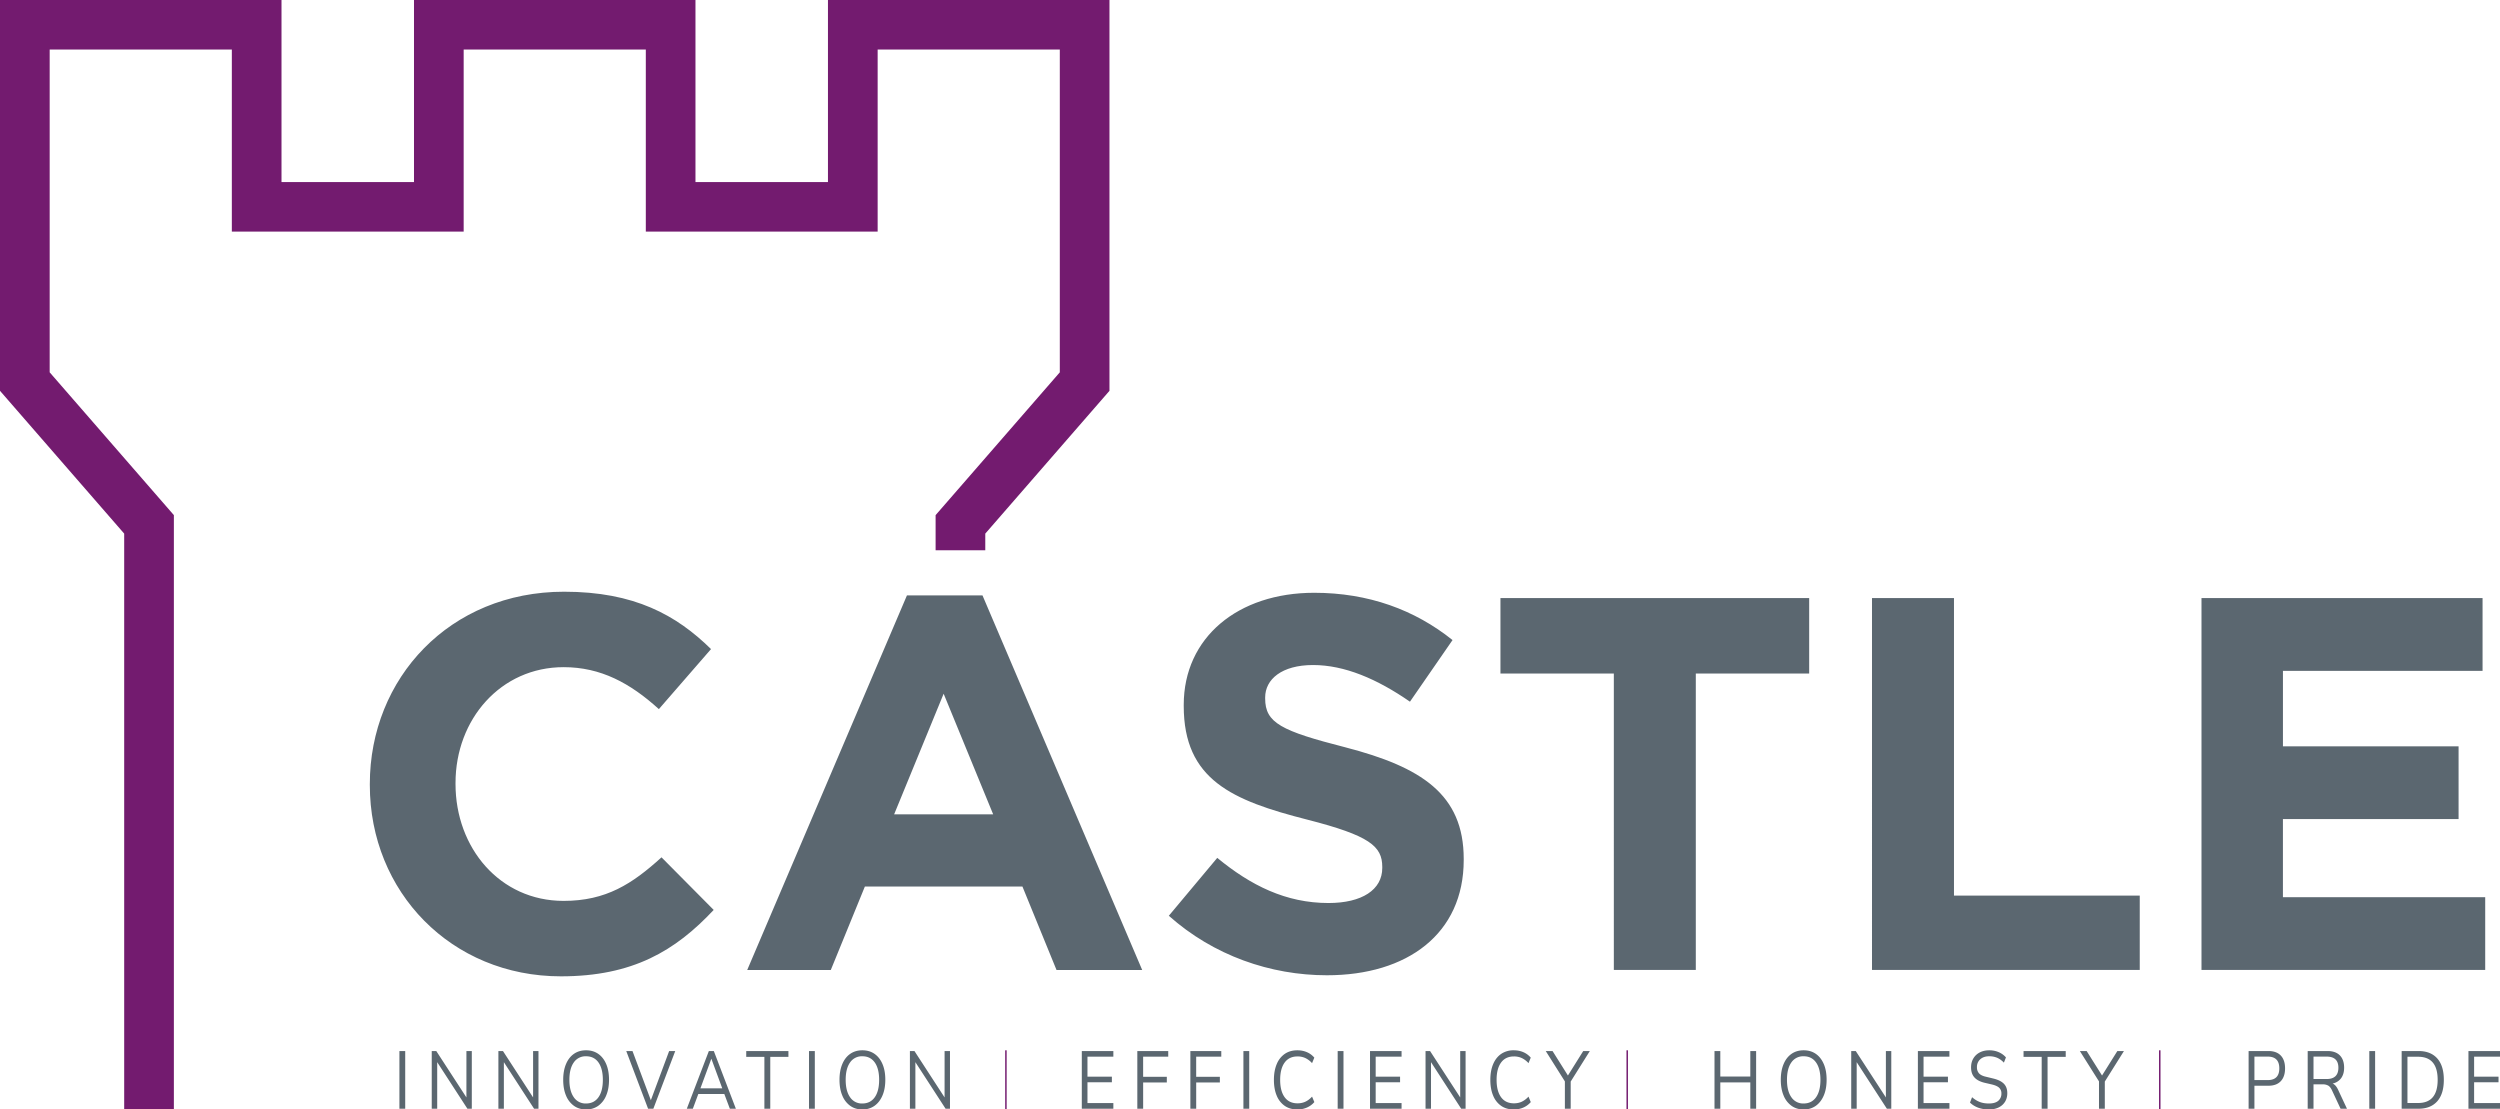 <svg xmlns="http://www.w3.org/2000/svg" width="169" height="75"><g fill="none" fill-rule="evenodd"><path fill="#5B6770" d="M25 53.072V53c0-7.146 5.397-13 13.134-13 4.75 0 7.592 1.58 9.931 3.878l-3.526 4.058c-1.943-1.76-3.922-2.836-6.441-2.836-4.246 0-7.305 3.519-7.305 7.828V53c0 4.31 2.987 7.9 7.305 7.9 2.878 0 4.642-1.149 6.62-2.944l3.527 3.555C45.654 64.276 42.775 66 37.918 66 30.505 66 25 60.29 25 53.072Zm42.137 1.975-3.347-8.152-3.346 8.152h6.693Zm-5.83-14.796h5.11L77.212 65.57H71.42l-2.303-5.639H58.465l-2.303 5.639h-5.65l10.796-25.318Zm17.705 21.655 3.274-3.914c2.267 1.867 4.643 3.052 7.521 3.052 2.267 0 3.634-.898 3.634-2.37v-.072c0-1.4-.863-2.119-5.073-3.196-5.074-1.293-8.348-2.693-8.348-7.685v-.072c0-4.56 3.67-7.577 8.816-7.577 3.67 0 6.8 1.149 9.355 3.196l-2.878 4.166c-2.231-1.544-4.426-2.478-6.55-2.478-2.122 0-3.238.97-3.238 2.19v.072c0 1.652 1.08 2.19 5.433 3.304 5.11 1.329 7.989 3.16 7.989 7.542v.071c0 4.992-3.814 7.793-9.248 7.793-3.814 0-7.665-1.329-10.687-4.022Zm30.083-16.375h-7.665v-5.1h20.87v5.1h-7.664v20.038h-5.541V45.531Zm17.452-5.1h5.542v20.11h12.558v5.028h-18.1V40.431Zm22.274 0h19v4.92h-13.494v5.1H166.2v4.92h-11.874v5.278H168v4.92h-19.179V40.431Z"></path><path fill="#731B6F" d="M11.754 75V34.823l-8.396-9.654V3.35h12.314v12.305h15.672V3.35h12.313v12.305h15.672V3.35h12.314v21.819l-8.396 9.654V37.2h3.358v-1.128L75 26.419V0H55.97v12.307h-8.956V0H27.986v12.307H19.03V0H0v26.419l8.395 9.653V75z"></path><path fill="#5B6770" d="M166.867 74.95v-3.9H169v.381h-1.75v1.35h1.65v.382h-1.65v1.405H169v.382h-2.133Zm-4.122-.387h.719c.881 0 1.322-.522 1.322-1.566 0-1.04-.44-1.56-1.322-1.56h-.72v3.126Zm-.393.387v-3.9h1.14c.547 0 .968.167 1.266.5.297.334.445.816.445 1.447 0 .63-.148 1.114-.445 1.45-.298.335-.72.503-1.265.503h-1.141Zm-2.187 0h.393v-3.9h-.393v3.9Zm-3.772-2.008h.886c.53 0 .796-.255.796-.764 0-.501-.266-.752-.796-.752h-.886v1.516ZM156 74.95v-3.9h1.337c.364 0 .643.097.836.293.193.195.29.474.29.835 0 .288-.068.524-.204.709a.942.942 0 0 1-.577.36c.147.058.273.202.378.43l.595 1.273h-.432l-.584-1.25c-.074-.155-.158-.26-.254-.315a.754.754 0 0 0-.379-.084h-.613v1.649H156Zm-3.6-1.936h.896c.524 0 .785-.264.785-.791 0-.531-.261-.797-.785-.797h-.897v1.588Zm-.394 1.936v-3.9h1.338c.364 0 .643.101.836.304.193.203.29.492.29.869 0 .372-.097.66-.29.865-.193.205-.472.308-.836.308h-.945v1.554h-.393Zm-10.114 0v-1.848l-1.294-2.052h.46l1.04 1.654 1.035-1.654h.446l-1.294 2.063v1.837h-.393Zm-3.874 0v-3.507h-1.226v-.393h2.851v.393h-1.227v3.507h-.398Zm-3.571.05a2.05 2.05 0 0 1-.719-.12c-.214-.078-.4-.194-.556-.345l.14-.365c.162.144.333.25.512.32.179.071.386.106.623.106.288 0 .5-.062.64-.185a.623.623 0 0 0 .208-.49.51.51 0 0 0-.15-.387c-.101-.096-.27-.172-.506-.227l-.499-.116c-.3-.074-.524-.195-.673-.362-.149-.169-.223-.392-.223-.673 0-.232.052-.435.156-.608.104-.174.248-.308.433-.404.186-.096.4-.144.643-.144.227 0 .437.041.632.125.195.082.36.202.494.356l-.139.354a1.388 1.388 0 0 0-.455-.329 1.354 1.354 0 0 0-.537-.102c-.253 0-.454.067-.604.202a.683.683 0 0 0-.225.534.6.6 0 0 0 .141.42c.094.103.249.179.463.227l.498.121c.323.078.562.195.717.352.154.157.232.37.232.64 0 .216-.05.408-.15.574-.102.166-.245.295-.432.388a1.481 1.481 0 0 1-.664.138Zm-4.798-.05v-3.9h2.132v.381h-1.749v1.35h1.649v.382h-1.649v1.405h1.75v.382h-2.133Zm-4.506 0v-3.9h.306l2.037 3.136V71.05h.365v3.9h-.298l-2.041-3.148v3.148h-.37Zm-3.217-.354c.36 0 .64-.14.838-.42.199-.28.298-.674.298-1.179s-.1-.897-.298-1.176c-.198-.278-.477-.417-.838-.417a.96.96 0 0 0-.83.417c-.198.279-.296.671-.296 1.176 0 .502.098.894.297 1.176a.956.956 0 0 0 .829.423Zm0 .404c-.313 0-.586-.082-.817-.246a1.579 1.579 0 0 1-.537-.695c-.126-.298-.19-.652-.19-1.062 0-.41.063-.763.188-1.062.124-.299.302-.53.534-.692.232-.162.505-.243.822-.243.32 0 .595.081.826.243.232.163.41.392.537.69.127.296.19.65.19 1.059 0 .409-.064.764-.192 1.064-.128.301-.308.534-.54.698a1.385 1.385 0 0 1-.821.246Zm-6.026-.05v-3.9h.393v1.726h2.028V71.05h.393v3.9h-.393v-1.781h-2.028v1.781h-.393Zm-10.114 0v-1.848l-1.294-2.052h.46l1.04 1.654 1.035-1.654h.446l-1.294 2.063v1.837h-.393Zm-3.452.05c-.332 0-.616-.081-.853-.243a1.542 1.542 0 0 1-.544-.692c-.126-.299-.19-.655-.19-1.068 0-.41.064-.763.19-1.062.127-.299.308-.53.544-.692a1.47 1.47 0 0 1 .853-.243c.234 0 .448.042.645.127.196.085.363.209.5.37l-.153.372a1.46 1.46 0 0 0-.457-.346 1.25 1.25 0 0 0-.525-.108c-.38 0-.671.138-.872.415-.202.277-.302.666-.302 1.167 0 .505.1.896.302 1.173.2.277.492.415.872.415.192 0 .367-.036.525-.108a1.46 1.46 0 0 0 .457-.346l.154.37a1.4 1.4 0 0 1-.501.369 1.58 1.58 0 0 1-.645.13Zm-5.967-.05v-3.9h.306l2.037 3.136V71.05h.364v3.9h-.297l-2.041-3.148v3.148h-.37Zm-3.754 0v-3.9h2.133v.381h-1.75v1.35h1.649v.382h-1.649v1.405h1.75v.382h-2.133Zm-2.186 0h.393v-3.9h-.393v3.9Zm-2.724.05c-.332 0-.616-.081-.853-.243a1.54 1.54 0 0 1-.544-.692c-.126-.299-.189-.655-.189-1.068 0-.41.063-.763.19-1.062a1.54 1.54 0 0 1 .543-.692c.237-.162.521-.243.853-.243.233 0 .448.042.645.127.197.085.363.209.5.37l-.153.372a1.457 1.457 0 0 0-.457-.346 1.25 1.25 0 0 0-.525-.108c-.38 0-.67.138-.872.415-.201.277-.302.666-.302 1.167 0 .505.1.896.302 1.173.201.277.492.415.872.415.192 0 .367-.036.525-.108.158-.072.31-.187.457-.346l.154.37a1.394 1.394 0 0 1-.501.369 1.58 1.58 0 0 1-.645.13Zm-3.648-.05h.393v-3.9h-.393v3.9Zm-3.586 0v-3.9h2.09v.381h-1.697v1.361h1.601v.382h-1.6v1.776h-.394Zm-3.586 0v-3.9h2.09v.381h-1.697v1.361h1.601v.382h-1.6v1.776h-.394Zm-3.753 0v-3.9h2.133v.381h-1.75v1.35h1.65v.382h-1.65v1.405h1.75v.382H73.13Zm-11.62 0v-3.9h.307l2.037 3.136V71.05h.365v3.9h-.297l-2.042-3.148v3.148h-.37Zm-3.216-.354c.36 0 .64-.14.839-.42.198-.28.297-.674.297-1.179s-.1-.897-.297-1.176c-.199-.278-.478-.417-.84-.417a.96.96 0 0 0-.828.417c-.198.279-.297.671-.297 1.176 0 .502.099.894.297 1.176a.956.956 0 0 0 .829.423Zm0 .404c-.313 0-.586-.082-.817-.246a1.579 1.579 0 0 1-.537-.695c-.126-.298-.19-.652-.19-1.062 0-.41.063-.763.188-1.062.124-.299.302-.53.534-.692.232-.162.506-.243.822-.243.32 0 .595.081.826.243.232.163.411.392.537.69.127.296.19.65.19 1.059 0 .409-.064.764-.192 1.064-.128.301-.308.534-.54.698a1.385 1.385 0 0 1-.821.246Zm-3.605-.05h.393v-3.9h-.393v3.9Zm-3.016 0v-3.507h-1.227v-.393h2.852v.393h-1.227v3.507h-.398Zm-3.59-3.369-.734 1.992h1.477l-.734-1.992h-.01Zm-1.654 3.369 1.49-3.9h.336l1.49 3.9h-.407l-.374-.996h-1.758l-.37.996h-.407Zm-2.618 0-1.476-3.9h.422l1.241 3.325 1.237-3.325h.412l-1.48 3.9h-.356Zm-4.194-.354c.361 0 .64-.14.839-.42.198-.28.297-.674.297-1.179s-.1-.897-.297-1.176c-.198-.278-.478-.417-.84-.417a.96.96 0 0 0-.828.417c-.198.279-.297.671-.297 1.176 0 .502.099.894.297 1.176a.956.956 0 0 0 .829.423Zm0 .404c-.313 0-.586-.082-.817-.246a1.58 1.58 0 0 1-.537-.695c-.126-.298-.19-.652-.19-1.062 0-.41.063-.763.188-1.062.124-.299.302-.53.534-.692.231-.162.506-.243.822-.243.32 0 .595.081.827.243.231.163.41.392.536.69.126.296.19.65.19 1.059 0 .409-.064.764-.192 1.064a1.59 1.59 0 0 1-.539.698 1.385 1.385 0 0 1-.822.246Zm-5.925-.05v-3.9H34l2.037 3.136V71.05h.364v3.9h-.297l-2.042-3.148v3.148h-.369Zm-4.506 0v-3.9h.307l2.037 3.136V71.05h.364v3.9h-.297l-2.042-3.148v3.148h-.369Zm-2.186 0h.393v-3.9H27v3.9Z"></path><path fill="#731B6F" d="M145.95 75h.1v-4h-.1zM109.95 75h.1v-4h-.1zM67.95 75h.1v-4h-.1z"></path></g></svg>